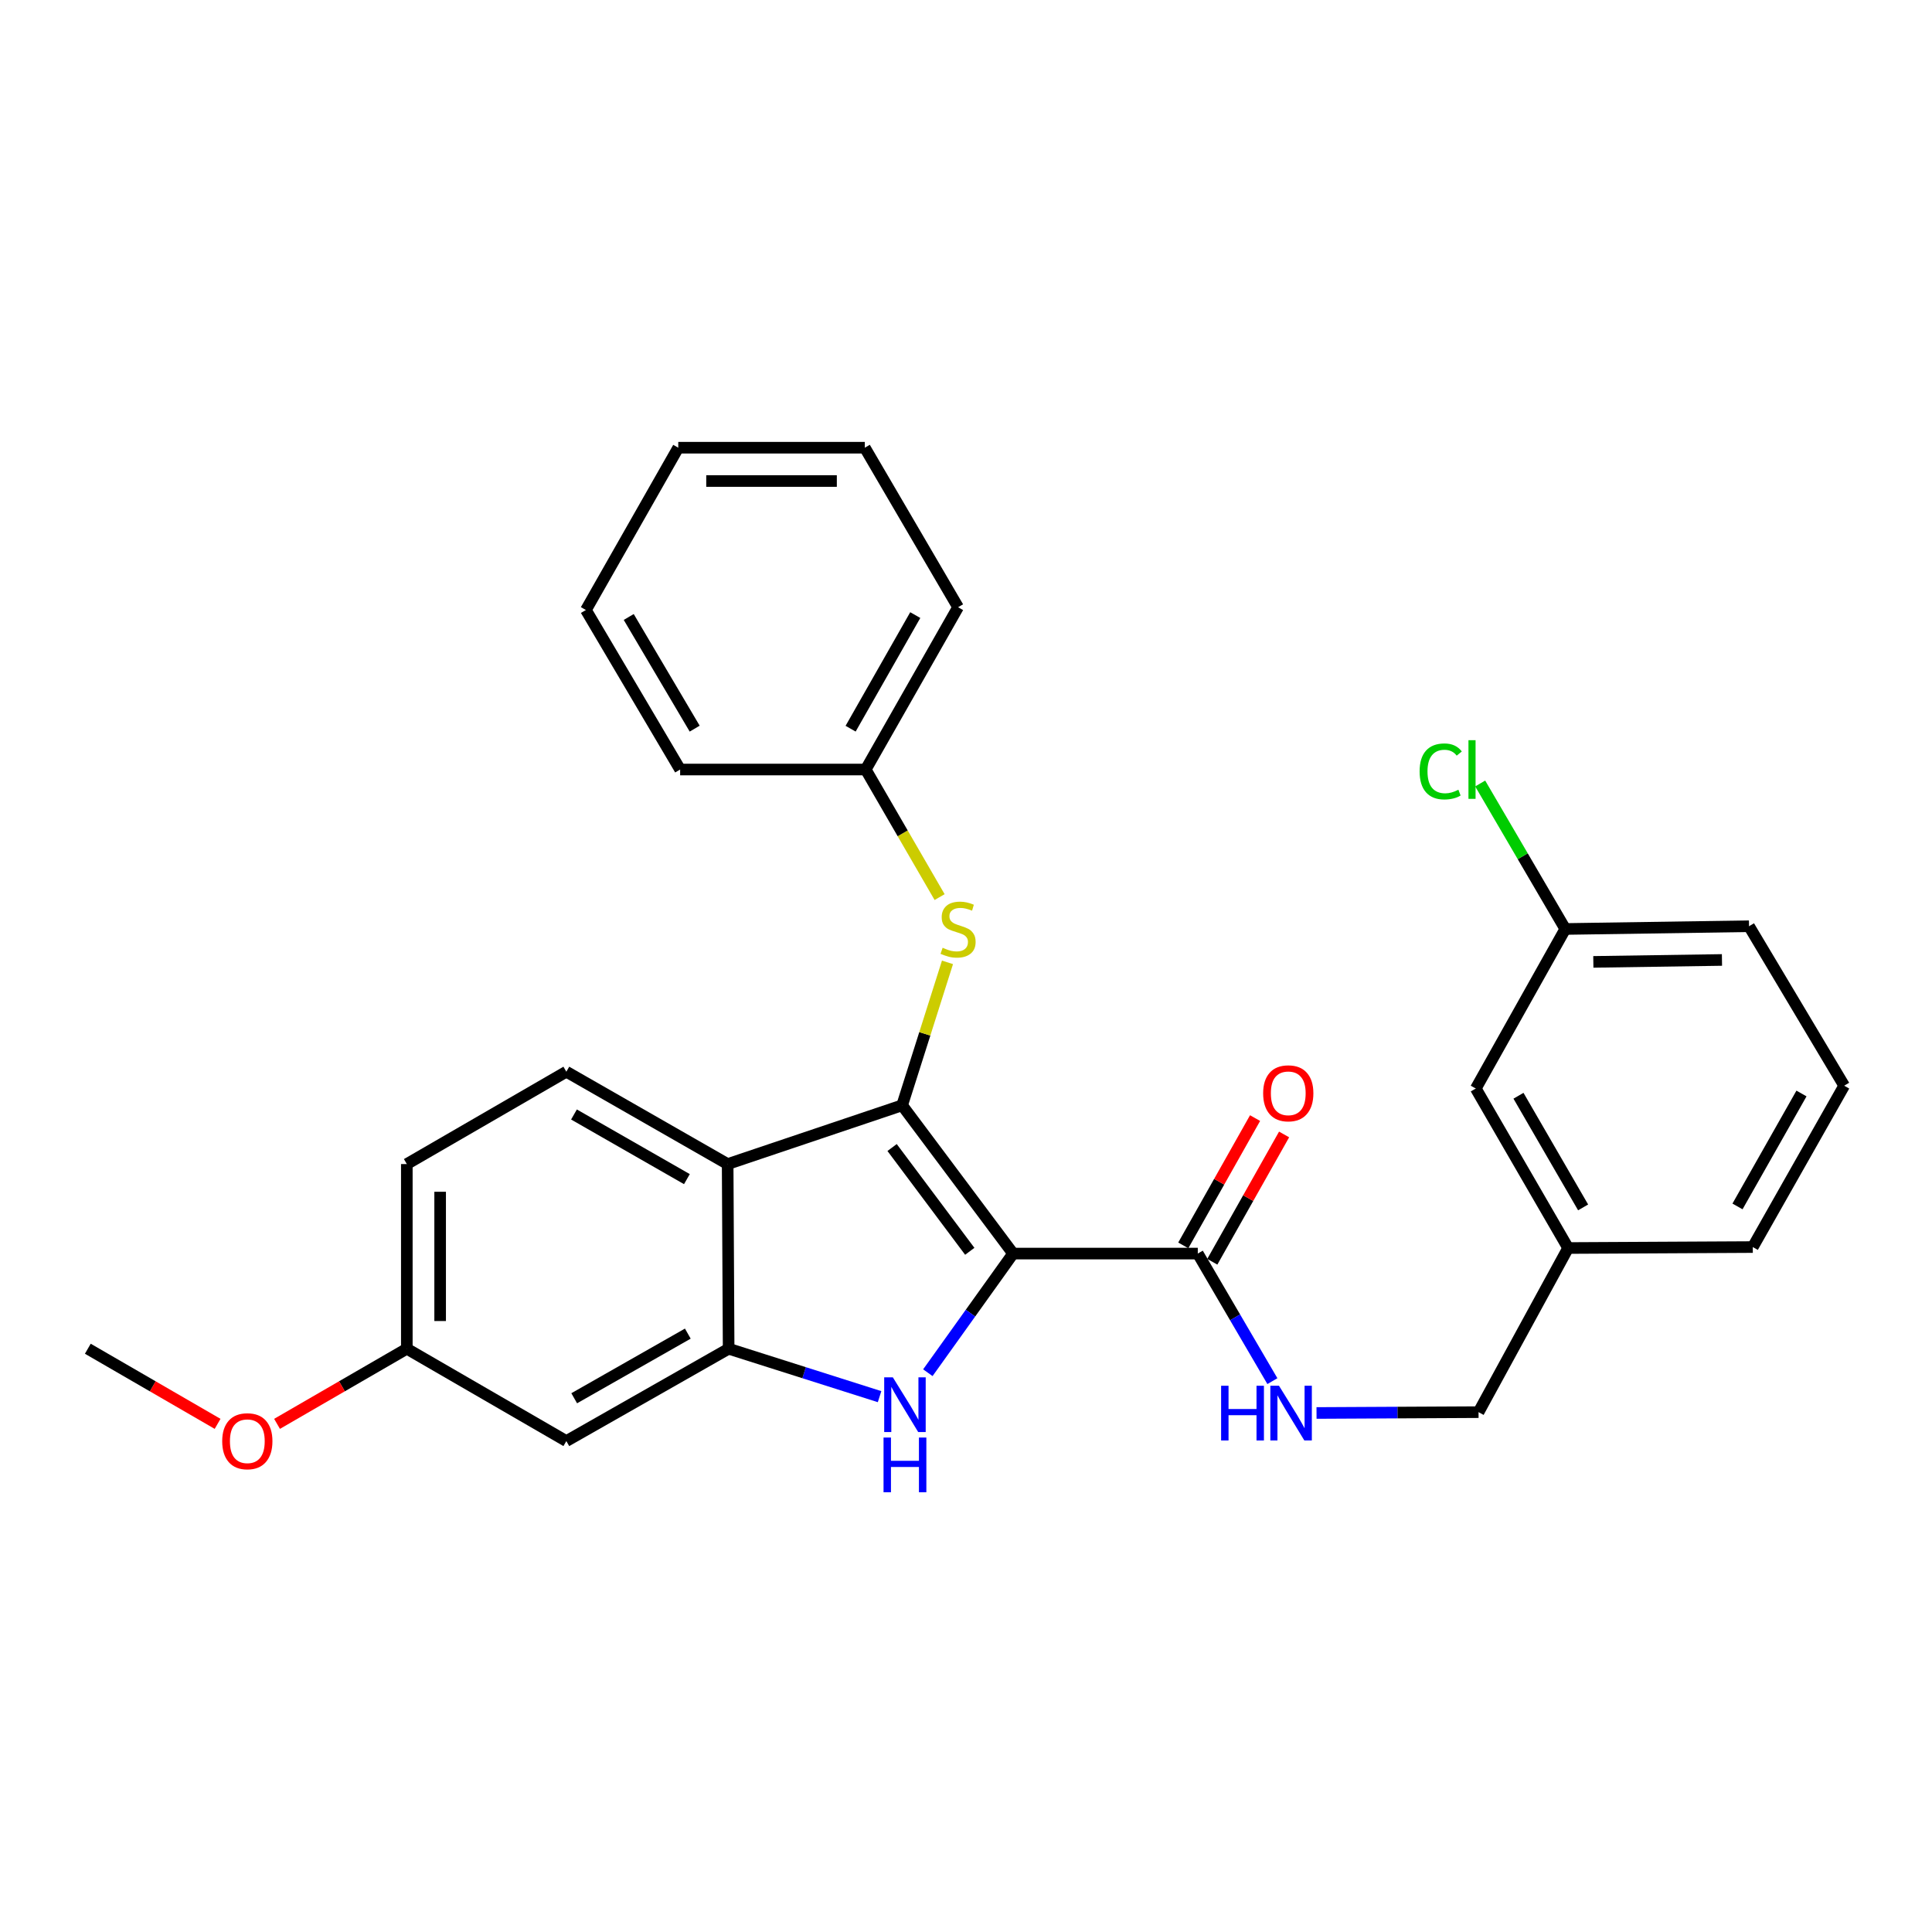 <?xml version='1.0' encoding='iso-8859-1'?>
<svg version='1.1' baseProfile='full'
              xmlns='http://www.w3.org/2000/svg'
                      xmlns:rdkit='http://www.rdkit.org/xml'
                      xmlns:xlink='http://www.w3.org/1999/xlink'
                  xml:space='preserve'
width='1000px' height='1000px' viewBox='0 0 1000 1000'>
<!-- END OF HEADER -->
<rect style='opacity:1.0;fill:#FFFFFF;stroke:none' width='1000' height='1000' x='0' y='0'> </rect>
<path class='bond-0' d='M 524.376,648.85 L 466.942,572.108' style='fill:none;fill-rule:evenodd;stroke:#000000;stroke-width:6px;stroke-linecap:butt;stroke-linejoin:miter;stroke-opacity:1' />
<path class='bond-0' d='M 501.953,647.673 L 461.749,593.954' style='fill:none;fill-rule:evenodd;stroke:#000000;stroke-width:6px;stroke-linecap:butt;stroke-linejoin:miter;stroke-opacity:1' />
<path class='bond-1' d='M 524.376,648.85 L 502.314,679.681' style='fill:none;fill-rule:evenodd;stroke:#000000;stroke-width:6px;stroke-linecap:butt;stroke-linejoin:miter;stroke-opacity:1' />
<path class='bond-1' d='M 502.314,679.681 L 480.252,710.511' style='fill:none;fill-rule:evenodd;stroke:#0000FF;stroke-width:6px;stroke-linecap:butt;stroke-linejoin:miter;stroke-opacity:1' />
<path class='bond-4' d='M 524.376,648.85 L 619.975,648.85' style='fill:none;fill-rule:evenodd;stroke:#000000;stroke-width:6px;stroke-linecap:butt;stroke-linejoin:miter;stroke-opacity:1' />
<path class='bond-2' d='M 466.942,572.108 L 376.633,602.521' style='fill:none;fill-rule:evenodd;stroke:#000000;stroke-width:6px;stroke-linecap:butt;stroke-linejoin:miter;stroke-opacity:1' />
<path class='bond-5' d='M 466.942,572.108 L 478.68,535.112' style='fill:none;fill-rule:evenodd;stroke:#000000;stroke-width:6px;stroke-linecap:butt;stroke-linejoin:miter;stroke-opacity:1' />
<path class='bond-5' d='M 478.68,535.112 L 490.418,498.115' style='fill:none;fill-rule:evenodd;stroke:#CCCC00;stroke-width:6px;stroke-linecap:butt;stroke-linejoin:miter;stroke-opacity:1' />
<path class='bond-3' d='M 455.265,722.906 L 416.203,710.503' style='fill:none;fill-rule:evenodd;stroke:#0000FF;stroke-width:6px;stroke-linecap:butt;stroke-linejoin:miter;stroke-opacity:1' />
<path class='bond-3' d='M 416.203,710.503 L 377.141,698.101' style='fill:none;fill-rule:evenodd;stroke:#000000;stroke-width:6px;stroke-linecap:butt;stroke-linejoin:miter;stroke-opacity:1' />
<path class='bond-7' d='M 376.633,602.521 L 293.137,554.717' style='fill:none;fill-rule:evenodd;stroke:#000000;stroke-width:6px;stroke-linecap:butt;stroke-linejoin:miter;stroke-opacity:1' />
<path class='bond-7' d='M 355.539,610.319 L 297.092,576.856' style='fill:none;fill-rule:evenodd;stroke:#000000;stroke-width:6px;stroke-linecap:butt;stroke-linejoin:miter;stroke-opacity:1' />
<path class='bond-28' d='M 376.633,602.521 L 377.141,698.101' style='fill:none;fill-rule:evenodd;stroke:#000000;stroke-width:6px;stroke-linecap:butt;stroke-linejoin:miter;stroke-opacity:1' />
<path class='bond-6' d='M 377.141,698.101 L 293.137,745.895' style='fill:none;fill-rule:evenodd;stroke:#000000;stroke-width:6px;stroke-linecap:butt;stroke-linejoin:miter;stroke-opacity:1' />
<path class='bond-6' d='M 356.011,690.279 L 297.208,723.735' style='fill:none;fill-rule:evenodd;stroke:#000000;stroke-width:6px;stroke-linecap:butt;stroke-linejoin:miter;stroke-opacity:1' />
<path class='bond-8' d='M 619.975,648.85 L 639.281,681.862' style='fill:none;fill-rule:evenodd;stroke:#000000;stroke-width:6px;stroke-linecap:butt;stroke-linejoin:miter;stroke-opacity:1' />
<path class='bond-8' d='M 639.281,681.862 L 658.588,714.875' style='fill:none;fill-rule:evenodd;stroke:#0000FF;stroke-width:6px;stroke-linecap:butt;stroke-linejoin:miter;stroke-opacity:1' />
<path class='bond-9' d='M 627.486,653.086 L 646.066,620.139' style='fill:none;fill-rule:evenodd;stroke:#000000;stroke-width:6px;stroke-linecap:butt;stroke-linejoin:miter;stroke-opacity:1' />
<path class='bond-9' d='M 646.066,620.139 L 664.646,587.192' style='fill:none;fill-rule:evenodd;stroke:#FF0000;stroke-width:6px;stroke-linecap:butt;stroke-linejoin:miter;stroke-opacity:1' />
<path class='bond-9' d='M 612.463,644.614 L 631.043,611.667' style='fill:none;fill-rule:evenodd;stroke:#000000;stroke-width:6px;stroke-linecap:butt;stroke-linejoin:miter;stroke-opacity:1' />
<path class='bond-9' d='M 631.043,611.667 L 649.622,578.72' style='fill:none;fill-rule:evenodd;stroke:#FF0000;stroke-width:6px;stroke-linecap:butt;stroke-linejoin:miter;stroke-opacity:1' />
<path class='bond-12' d='M 486.34,464.336 L 467.217,431.319' style='fill:none;fill-rule:evenodd;stroke:#CCCC00;stroke-width:6px;stroke-linecap:butt;stroke-linejoin:miter;stroke-opacity:1' />
<path class='bond-12' d='M 467.217,431.319 L 448.095,398.303' style='fill:none;fill-rule:evenodd;stroke:#000000;stroke-width:6px;stroke-linecap:butt;stroke-linejoin:miter;stroke-opacity:1' />
<path class='bond-10' d='M 293.137,745.895 L 210.57,698.101' style='fill:none;fill-rule:evenodd;stroke:#000000;stroke-width:6px;stroke-linecap:butt;stroke-linejoin:miter;stroke-opacity:1' />
<path class='bond-13' d='M 293.137,554.717 L 210.57,602.521' style='fill:none;fill-rule:evenodd;stroke:#000000;stroke-width:6px;stroke-linecap:butt;stroke-linejoin:miter;stroke-opacity:1' />
<path class='bond-11' d='M 681.433,731.359 L 723.363,731.143' style='fill:none;fill-rule:evenodd;stroke:#0000FF;stroke-width:6px;stroke-linecap:butt;stroke-linejoin:miter;stroke-opacity:1' />
<path class='bond-11' d='M 723.363,731.143 L 765.294,730.928' style='fill:none;fill-rule:evenodd;stroke:#000000;stroke-width:6px;stroke-linecap:butt;stroke-linejoin:miter;stroke-opacity:1' />
<path class='bond-18' d='M 210.57,698.101 L 176.983,717.544' style='fill:none;fill-rule:evenodd;stroke:#000000;stroke-width:6px;stroke-linecap:butt;stroke-linejoin:miter;stroke-opacity:1' />
<path class='bond-18' d='M 176.983,717.544 L 143.397,736.988' style='fill:none;fill-rule:evenodd;stroke:#FF0000;stroke-width:6px;stroke-linecap:butt;stroke-linejoin:miter;stroke-opacity:1' />
<path class='bond-29' d='M 210.57,698.101 L 210.57,602.521' style='fill:none;fill-rule:evenodd;stroke:#000000;stroke-width:6px;stroke-linecap:butt;stroke-linejoin:miter;stroke-opacity:1' />
<path class='bond-29' d='M 227.817,683.764 L 227.817,616.858' style='fill:none;fill-rule:evenodd;stroke:#000000;stroke-width:6px;stroke-linecap:butt;stroke-linejoin:miter;stroke-opacity:1' />
<path class='bond-16' d='M 765.294,730.928 L 811.66,645.975' style='fill:none;fill-rule:evenodd;stroke:#000000;stroke-width:6px;stroke-linecap:butt;stroke-linejoin:miter;stroke-opacity:1' />
<path class='bond-22' d='M 448.095,398.303 L 495.899,314.298' style='fill:none;fill-rule:evenodd;stroke:#000000;stroke-width:6px;stroke-linecap:butt;stroke-linejoin:miter;stroke-opacity:1' />
<path class='bond-22' d='M 440.275,377.172 L 473.738,318.368' style='fill:none;fill-rule:evenodd;stroke:#000000;stroke-width:6px;stroke-linecap:butt;stroke-linejoin:miter;stroke-opacity:1' />
<path class='bond-23' d='M 448.095,398.303 L 352.037,398.303' style='fill:none;fill-rule:evenodd;stroke:#000000;stroke-width:6px;stroke-linecap:butt;stroke-linejoin:miter;stroke-opacity:1' />
<path class='bond-14' d='M 763.866,563.418 L 811.66,645.975' style='fill:none;fill-rule:evenodd;stroke:#000000;stroke-width:6px;stroke-linecap:butt;stroke-linejoin:miter;stroke-opacity:1' />
<path class='bond-14' d='M 785.962,567.16 L 819.418,624.95' style='fill:none;fill-rule:evenodd;stroke:#000000;stroke-width:6px;stroke-linecap:butt;stroke-linejoin:miter;stroke-opacity:1' />
<path class='bond-15' d='M 763.866,563.418 L 810.185,480.841' style='fill:none;fill-rule:evenodd;stroke:#000000;stroke-width:6px;stroke-linecap:butt;stroke-linejoin:miter;stroke-opacity:1' />
<path class='bond-17' d='M 810.185,480.841 L 788.163,443.188' style='fill:none;fill-rule:evenodd;stroke:#000000;stroke-width:6px;stroke-linecap:butt;stroke-linejoin:miter;stroke-opacity:1' />
<path class='bond-17' d='M 788.163,443.188 L 766.142,405.536' style='fill:none;fill-rule:evenodd;stroke:#00CC00;stroke-width:6px;stroke-linecap:butt;stroke-linejoin:miter;stroke-opacity:1' />
<path class='bond-31' d='M 810.185,480.841 L 905.295,479.413' style='fill:none;fill-rule:evenodd;stroke:#000000;stroke-width:6px;stroke-linecap:butt;stroke-linejoin:miter;stroke-opacity:1' />
<path class='bond-31' d='M 824.71,497.872 L 891.287,496.873' style='fill:none;fill-rule:evenodd;stroke:#000000;stroke-width:6px;stroke-linecap:butt;stroke-linejoin:miter;stroke-opacity:1' />
<path class='bond-21' d='M 811.66,645.975 L 907.24,645.477' style='fill:none;fill-rule:evenodd;stroke:#000000;stroke-width:6px;stroke-linecap:butt;stroke-linejoin:miter;stroke-opacity:1' />
<path class='bond-24' d='M 112.627,736.988 L 79.041,717.544' style='fill:none;fill-rule:evenodd;stroke:#FF0000;stroke-width:6px;stroke-linecap:butt;stroke-linejoin:miter;stroke-opacity:1' />
<path class='bond-24' d='M 79.041,717.544 L 45.455,698.101' style='fill:none;fill-rule:evenodd;stroke:#000000;stroke-width:6px;stroke-linecap:butt;stroke-linejoin:miter;stroke-opacity:1' />
<path class='bond-19' d='M 954.545,561.961 L 907.24,645.477' style='fill:none;fill-rule:evenodd;stroke:#000000;stroke-width:6px;stroke-linecap:butt;stroke-linejoin:miter;stroke-opacity:1' />
<path class='bond-19' d='M 932.442,565.988 L 899.328,624.449' style='fill:none;fill-rule:evenodd;stroke:#000000;stroke-width:6px;stroke-linecap:butt;stroke-linejoin:miter;stroke-opacity:1' />
<path class='bond-20' d='M 954.545,561.961 L 905.295,479.413' style='fill:none;fill-rule:evenodd;stroke:#000000;stroke-width:6px;stroke-linecap:butt;stroke-linejoin:miter;stroke-opacity:1' />
<path class='bond-25' d='M 495.899,314.298 L 447.625,231.731' style='fill:none;fill-rule:evenodd;stroke:#000000;stroke-width:6px;stroke-linecap:butt;stroke-linejoin:miter;stroke-opacity:1' />
<path class='bond-26' d='M 352.037,398.303 L 303.265,315.735' style='fill:none;fill-rule:evenodd;stroke:#000000;stroke-width:6px;stroke-linecap:butt;stroke-linejoin:miter;stroke-opacity:1' />
<path class='bond-26' d='M 359.571,377.146 L 325.431,319.349' style='fill:none;fill-rule:evenodd;stroke:#000000;stroke-width:6px;stroke-linecap:butt;stroke-linejoin:miter;stroke-opacity:1' />
<path class='bond-30' d='M 447.625,231.731 L 351.069,231.731' style='fill:none;fill-rule:evenodd;stroke:#000000;stroke-width:6px;stroke-linecap:butt;stroke-linejoin:miter;stroke-opacity:1' />
<path class='bond-30' d='M 433.142,248.978 L 365.552,248.978' style='fill:none;fill-rule:evenodd;stroke:#000000;stroke-width:6px;stroke-linecap:butt;stroke-linejoin:miter;stroke-opacity:1' />
<path class='bond-27' d='M 303.265,315.735 L 351.069,231.731' style='fill:none;fill-rule:evenodd;stroke:#000000;stroke-width:6px;stroke-linecap:butt;stroke-linejoin:miter;stroke-opacity:1' />
<path  class='atom-2' d='M 462.139 712.916
L 471.419 727.916
Q 472.339 729.396, 473.819 732.076
Q 475.299 734.756, 475.379 734.916
L 475.379 712.916
L 479.139 712.916
L 479.139 741.236
L 475.259 741.236
L 465.299 724.836
Q 464.139 722.916, 462.899 720.716
Q 461.699 718.516, 461.339 717.836
L 461.339 741.236
L 457.659 741.236
L 457.659 712.916
L 462.139 712.916
' fill='#0000FF'/>
<path  class='atom-2' d='M 457.319 744.068
L 461.159 744.068
L 461.159 756.108
L 475.639 756.108
L 475.639 744.068
L 479.479 744.068
L 479.479 772.388
L 475.639 772.388
L 475.639 759.308
L 461.159 759.308
L 461.159 772.388
L 457.319 772.388
L 457.319 744.068
' fill='#0000FF'/>
<path  class='atom-6' d='M 487.899 490.561
Q 488.219 490.681, 489.539 491.241
Q 490.859 491.801, 492.299 492.161
Q 493.779 492.481, 495.219 492.481
Q 497.899 492.481, 499.459 491.201
Q 501.019 489.881, 501.019 487.601
Q 501.019 486.041, 500.219 485.081
Q 499.459 484.121, 498.259 483.601
Q 497.059 483.081, 495.059 482.481
Q 492.539 481.721, 491.019 481.001
Q 489.539 480.281, 488.459 478.761
Q 487.419 477.241, 487.419 474.681
Q 487.419 471.121, 489.819 468.921
Q 492.259 466.721, 497.059 466.721
Q 500.339 466.721, 504.059 468.281
L 503.139 471.361
Q 499.739 469.961, 497.179 469.961
Q 494.419 469.961, 492.899 471.121
Q 491.379 472.241, 491.419 474.201
Q 491.419 475.721, 492.179 476.641
Q 492.979 477.561, 494.099 478.081
Q 495.259 478.601, 497.179 479.201
Q 499.739 480.001, 501.259 480.801
Q 502.779 481.601, 503.859 483.241
Q 504.979 484.841, 504.979 487.601
Q 504.979 491.521, 502.339 493.641
Q 499.739 495.721, 495.379 495.721
Q 492.859 495.721, 490.939 495.161
Q 489.059 494.641, 486.819 493.721
L 487.899 490.561
' fill='#CCCC00'/>
<path  class='atom-9' d='M 632.047 717.266
L 635.887 717.266
L 635.887 729.306
L 650.367 729.306
L 650.367 717.266
L 654.207 717.266
L 654.207 745.586
L 650.367 745.586
L 650.367 732.506
L 635.887 732.506
L 635.887 745.586
L 632.047 745.586
L 632.047 717.266
' fill='#0000FF'/>
<path  class='atom-9' d='M 662.007 717.266
L 671.287 732.266
Q 672.207 733.746, 673.687 736.426
Q 675.167 739.106, 675.247 739.266
L 675.247 717.266
L 679.007 717.266
L 679.007 745.586
L 675.127 745.586
L 665.167 729.186
Q 664.007 727.266, 662.767 725.066
Q 661.567 722.866, 661.207 722.186
L 661.207 745.586
L 657.527 745.586
L 657.527 717.266
L 662.007 717.266
' fill='#0000FF'/>
<path  class='atom-10' d='M 653.801 565.893
Q 653.801 559.093, 657.161 555.293
Q 660.521 551.493, 666.801 551.493
Q 673.081 551.493, 676.441 555.293
Q 679.801 559.093, 679.801 565.893
Q 679.801 572.773, 676.401 576.693
Q 673.001 580.573, 666.801 580.573
Q 660.561 580.573, 657.161 576.693
Q 653.801 572.813, 653.801 565.893
M 666.801 577.373
Q 671.121 577.373, 673.441 574.493
Q 675.801 571.573, 675.801 565.893
Q 675.801 560.333, 673.441 557.533
Q 671.121 554.693, 666.801 554.693
Q 662.481 554.693, 660.121 557.493
Q 657.801 560.293, 657.801 565.893
Q 657.801 571.613, 660.121 574.493
Q 662.481 577.373, 666.801 577.373
' fill='#FF0000'/>
<path  class='atom-18' d='M 734.791 399.283
Q 734.791 392.243, 738.071 388.563
Q 741.391 384.843, 747.671 384.843
Q 753.511 384.843, 756.631 388.963
L 753.991 391.123
Q 751.711 388.123, 747.671 388.123
Q 743.391 388.123, 741.111 391.003
Q 738.871 393.843, 738.871 399.283
Q 738.871 404.883, 741.191 407.763
Q 743.551 410.643, 748.111 410.643
Q 751.231 410.643, 754.871 408.763
L 755.991 411.763
Q 754.511 412.723, 752.271 413.283
Q 750.031 413.843, 747.551 413.843
Q 741.391 413.843, 738.071 410.083
Q 734.791 406.323, 734.791 399.283
' fill='#00CC00'/>
<path  class='atom-18' d='M 760.071 383.123
L 763.751 383.123
L 763.751 413.483
L 760.071 413.483
L 760.071 383.123
' fill='#00CC00'/>
<path  class='atom-19' d='M 115.012 745.975
Q 115.012 739.175, 118.372 735.375
Q 121.732 731.575, 128.012 731.575
Q 134.292 731.575, 137.652 735.375
Q 141.012 739.175, 141.012 745.975
Q 141.012 752.855, 137.612 756.775
Q 134.212 760.655, 128.012 760.655
Q 121.772 760.655, 118.372 756.775
Q 115.012 752.895, 115.012 745.975
M 128.012 757.455
Q 132.332 757.455, 134.652 754.575
Q 137.012 751.655, 137.012 745.975
Q 137.012 740.415, 134.652 737.615
Q 132.332 734.775, 128.012 734.775
Q 123.692 734.775, 121.332 737.575
Q 119.012 740.375, 119.012 745.975
Q 119.012 751.695, 121.332 754.575
Q 123.692 757.455, 128.012 757.455
' fill='#FF0000'/>
</svg>
